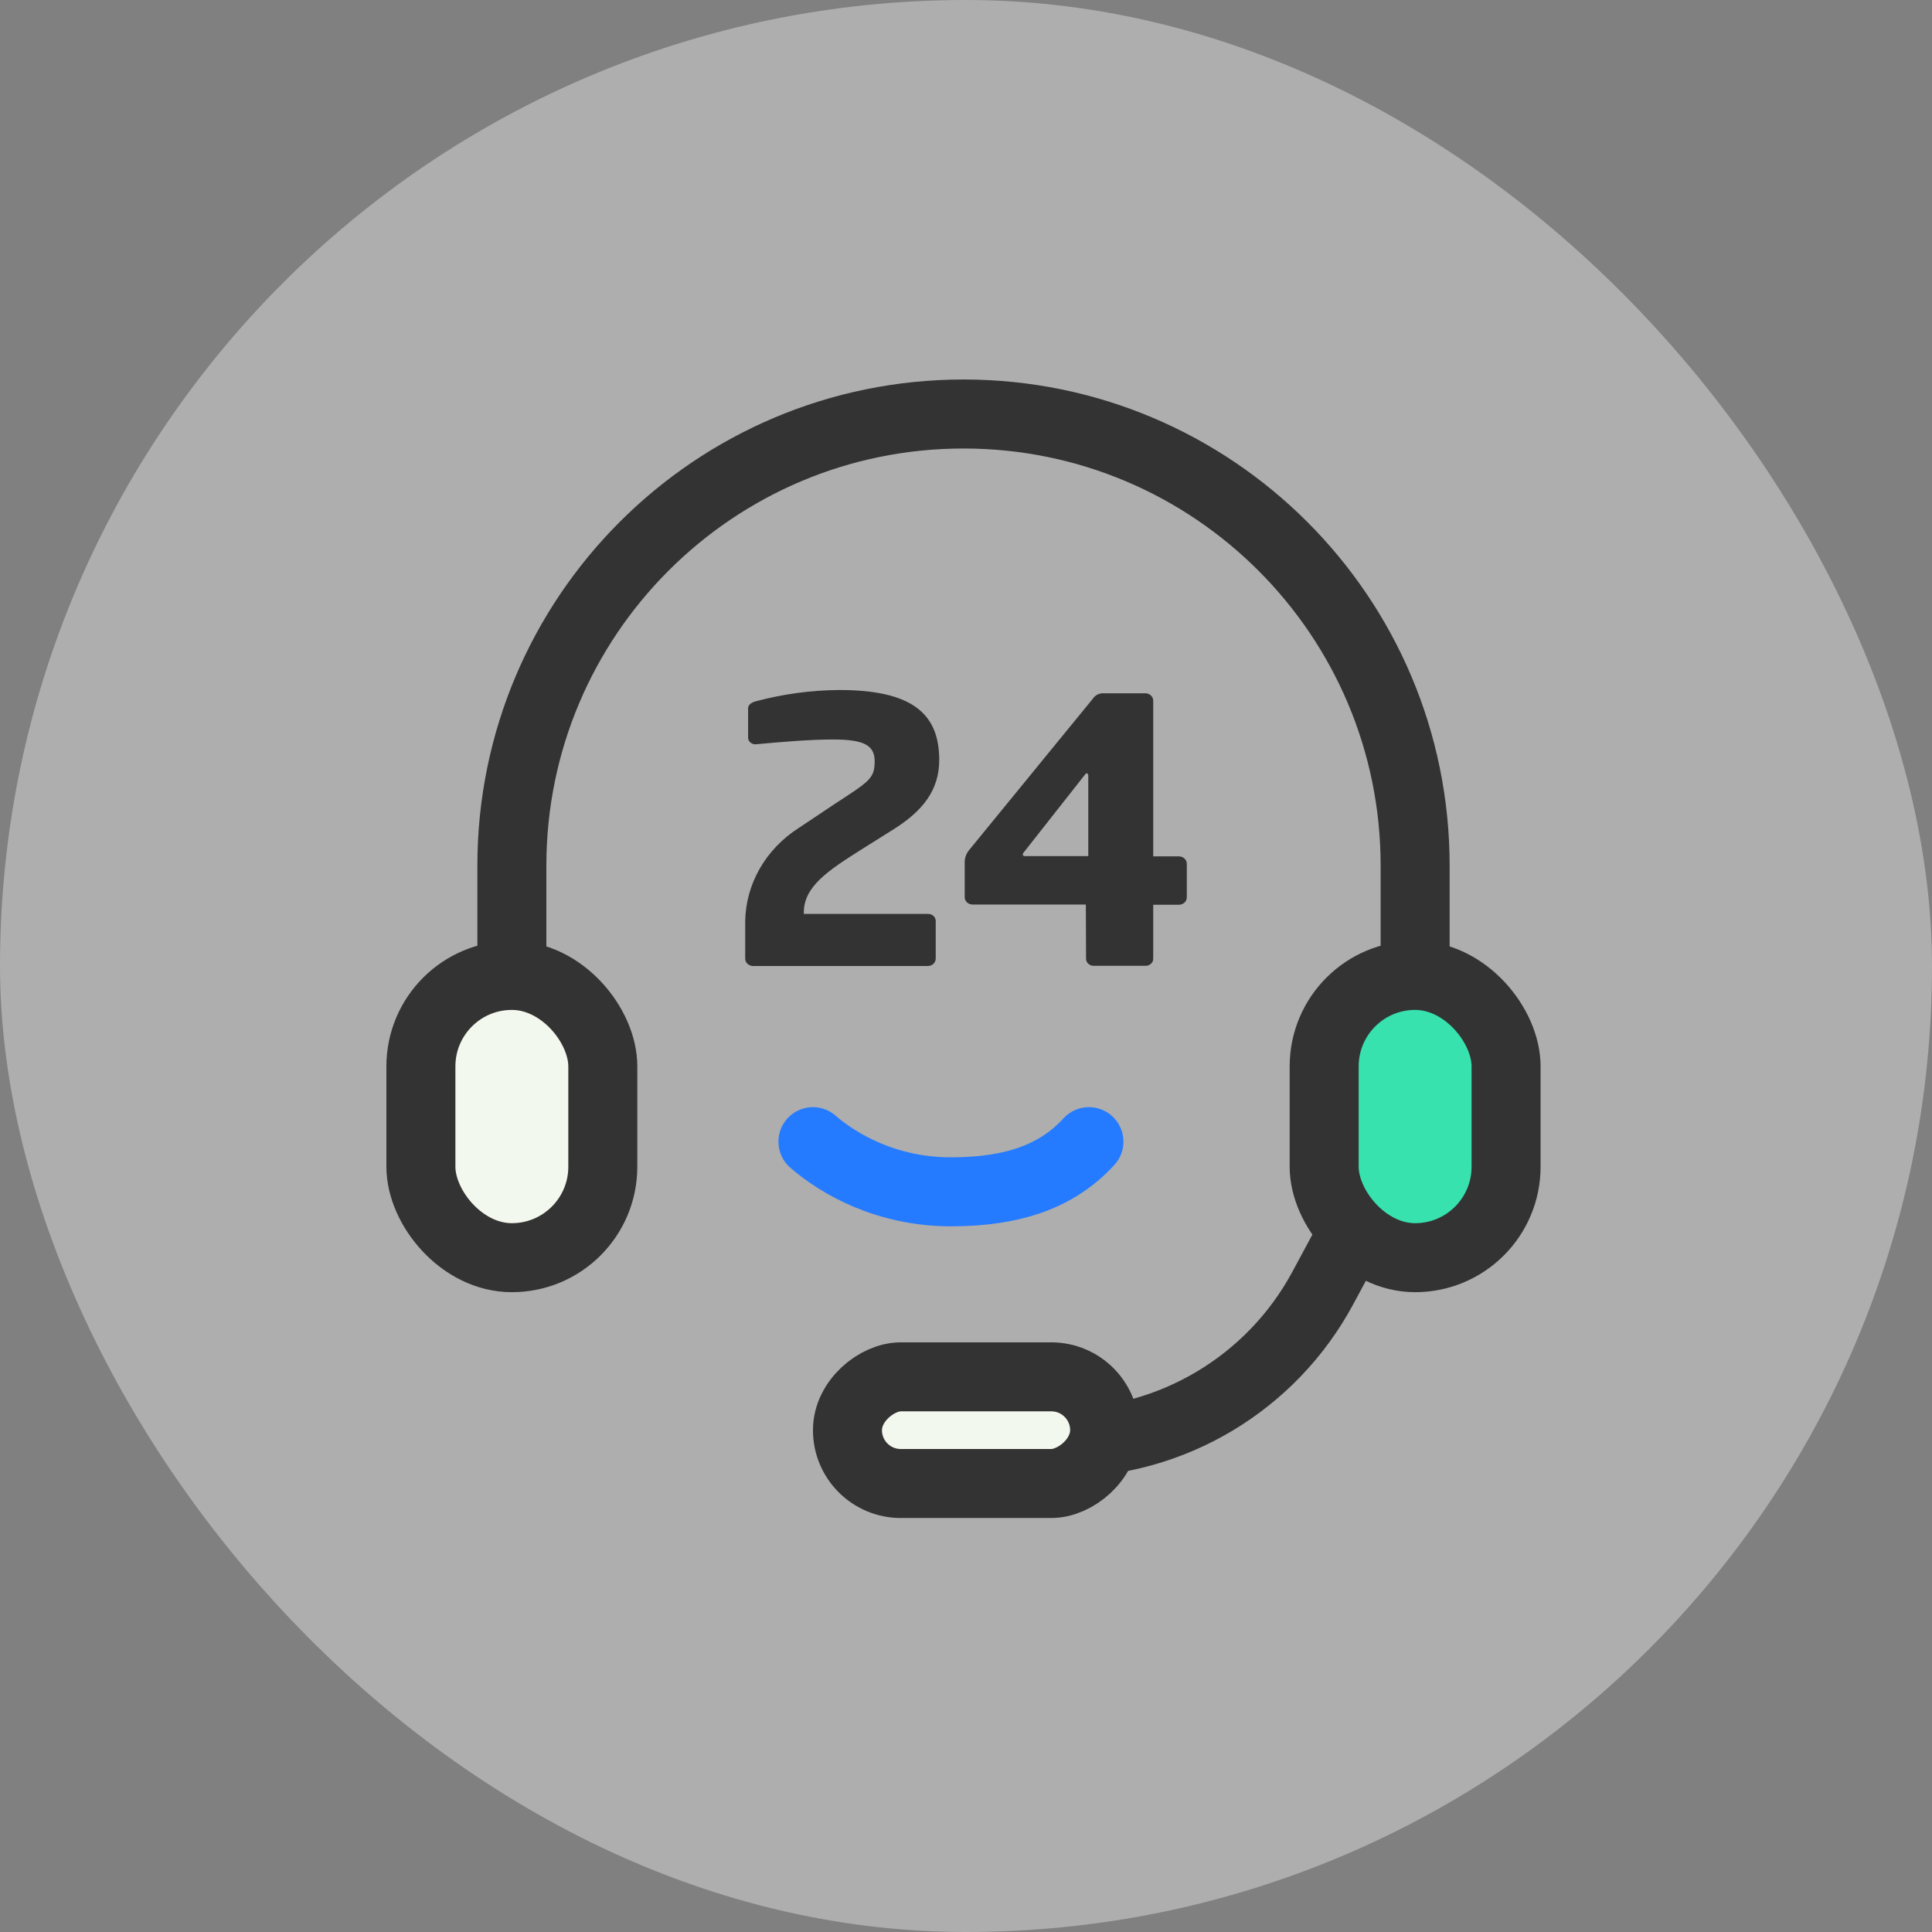 <svg width="70" height="70" viewBox="0 0 70 70" fill="none" xmlns="http://www.w3.org/2000/svg">
<rect x="0" y="0" width="70" height="70" fill="#808080" stroke="none"/>
<rect width="70" height="70" rx="35" fill="white" fill-opacity="0.36"/>
<path d="M51.273 42.273V31.364C51.273 22.326 43.947 15 34.91 15V15C25.872 15 18.546 22.326 18.546 31.364V42.273" stroke="#333333" stroke-width="2.5"/>
<path d="M30.404 25C29.379 25.008 28.36 25.147 27.375 25.412C27.233 25.452 27.105 25.53 27.105 25.664V26.7C27.101 26.733 27.106 26.766 27.117 26.798C27.128 26.829 27.145 26.858 27.169 26.883C27.192 26.908 27.221 26.928 27.253 26.943C27.284 26.957 27.319 26.965 27.355 26.967H27.384C28.25 26.887 29.318 26.793 30.184 26.793C31.335 26.793 31.691 27.017 31.691 27.589C31.691 28.214 31.479 28.32 30.24 29.131L28.933 30.003C28.346 30.38 27.864 30.883 27.527 31.471C27.191 32.058 27.01 32.712 27 33.378V34.735C27 34.805 27.03 34.872 27.084 34.922C27.137 34.971 27.209 34.999 27.284 35H33.619C33.694 34.999 33.766 34.971 33.819 34.922C33.872 34.872 33.902 34.805 33.903 34.735V33.364C33.902 33.33 33.895 33.297 33.88 33.266C33.865 33.234 33.844 33.206 33.818 33.183C33.791 33.16 33.76 33.141 33.726 33.129C33.692 33.117 33.656 33.112 33.619 33.113H29.124V33.059C29.124 32.13 29.978 31.558 31.188 30.793L32.393 30.036C33.446 29.371 34.03 28.615 34.03 27.537C34.032 25.837 33.022 25 30.404 25ZM39.35 34.728C39.349 34.762 39.355 34.796 39.368 34.828C39.381 34.86 39.4 34.889 39.426 34.914C39.451 34.938 39.481 34.958 39.514 34.972C39.548 34.985 39.584 34.993 39.62 34.993H41.513C41.549 34.993 41.585 34.985 41.619 34.972C41.652 34.958 41.682 34.938 41.708 34.914C41.733 34.889 41.752 34.86 41.766 34.828C41.779 34.796 41.785 34.762 41.783 34.728V32.78H42.716C42.754 32.78 42.791 32.773 42.825 32.76C42.859 32.747 42.891 32.727 42.917 32.703C42.943 32.678 42.964 32.649 42.978 32.617C42.993 32.584 43 32.55 43 32.515V31.295C43 31.224 42.97 31.157 42.917 31.107C42.864 31.057 42.792 31.028 42.716 31.028H41.783V25.385C41.783 25.315 41.753 25.247 41.699 25.197C41.646 25.147 41.573 25.119 41.498 25.119H39.977C39.903 25.116 39.829 25.133 39.764 25.165C39.698 25.198 39.643 25.246 39.604 25.305L35.108 30.806C35.012 30.925 34.958 31.069 34.953 31.218V32.508C34.953 32.579 34.983 32.646 35.036 32.696C35.09 32.745 35.162 32.773 35.237 32.773H39.342L39.35 34.728ZM37.146 31.019C37.09 31.019 37.06 31.007 37.06 30.967C37.058 30.952 37.06 30.937 37.065 30.923C37.07 30.91 37.079 30.897 37.09 30.887L39.329 28.043C39.344 28.029 39.357 28.017 39.372 28.017C39.387 28.017 39.43 28.043 39.43 28.095V31.019H37.146Z" fill="#333333"/>
<rect x="15.25" y="35.341" width="6.591" height="10.227" rx="3.295" fill="#F3F8EE" stroke="#333333" stroke-width="2.5"/>
<path d="M38.546 52.273V52.273C42.465 52.273 46.068 50.121 47.926 46.67L51.273 40.455" stroke="#333333" stroke-width="2.5"/>
<rect x="40.023" y="49.886" width="3.864" height="9.318" rx="1.932" transform="rotate(90 40.023 49.886)" fill="#F3F8EE" stroke="#333333" stroke-width="2.5"/>
<rect x="47.977" y="35.341" width="6.591" height="10.227" rx="3.295" fill="#37E2AF" stroke="#333333" stroke-width="2.5"/>
<path d="M29.454 41.364C30.38 42.172 32.121 43.182 34.454 43.182C36.787 43.182 38.343 42.576 39.454 41.364" stroke="#257BFF" stroke-width="2.5" stroke-linecap="round"/>
</svg>
